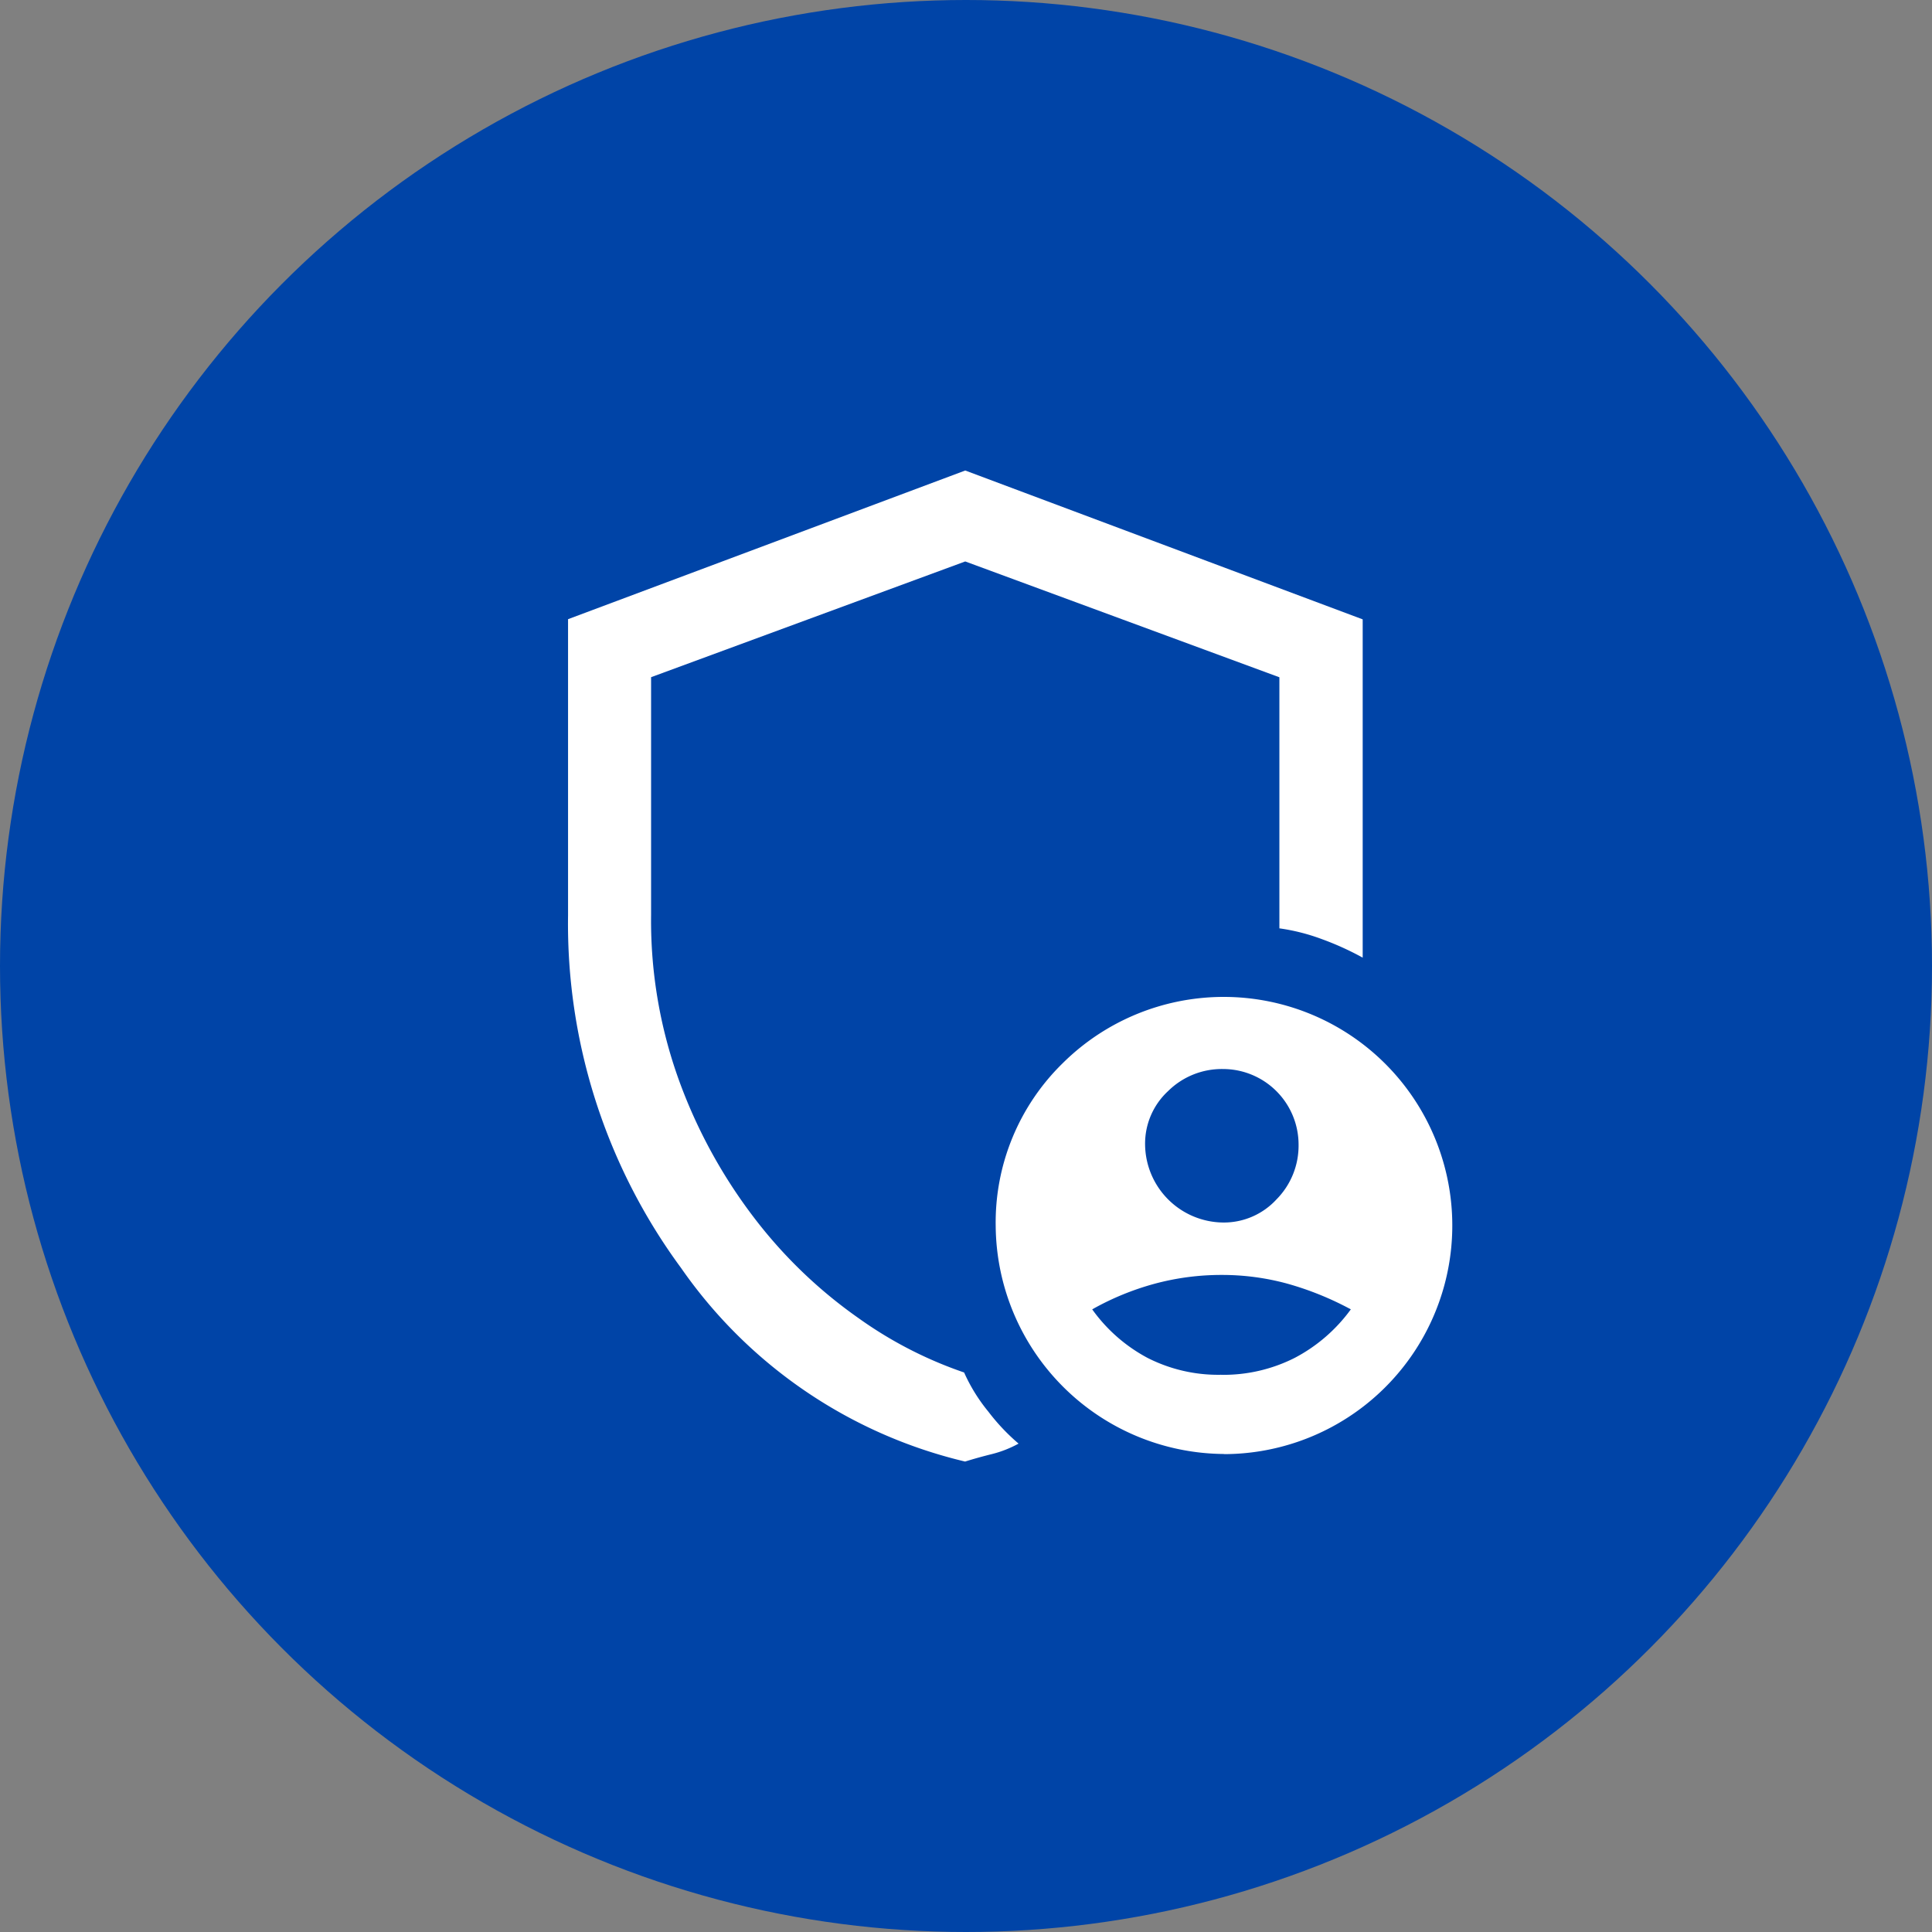 <svg xmlns="http://www.w3.org/2000/svg" xmlns:xlink="http://www.w3.org/1999/xlink" width="43" height="43" viewBox="0 0 43 43">
  <rect x="0" y="0" width="43" height="43" fill="#808080" stroke="none"/>
  <defs>
    <clipPath id="clip-Icon-construire-gerer">
      <rect width="43" height="43"/>
    </clipPath>
  </defs>
  <g id="Icon-construire-gerer" clip-path="url(#clip-Icon-construire-gerer)">
    <circle id="Ellipse_233" data-name="Ellipse 233" cx="21.5" cy="21.5" r="21.5" fill="#0044a7"/>
    <path id="admin_panel_settings_FILL0_wght500_GRAD0_opsz48" d="M168.59,185.52a1.591,1.591,0,0,0,1.2-.515,1.7,1.7,0,0,0,.491-1.217,1.683,1.683,0,0,0-1.684-1.684,1.7,1.7,0,0,0-1.22.491,1.592,1.592,0,0,0-.512,1.193,1.754,1.754,0,0,0,1.729,1.732Zm-.034,3.39a3.511,3.511,0,0,0,1.637-.376,3.621,3.621,0,0,0,1.251-1.081,6.861,6.861,0,0,0-1.417-.573,5.5,5.5,0,0,0-1.46-.193,5.7,5.7,0,0,0-1.479.193,6.064,6.064,0,0,0-1.4.573,3.581,3.581,0,0,0,1.233,1.081A3.466,3.466,0,0,0,168.556,188.909Zm-5.694,1.931a10.705,10.705,0,0,1-6.326-4.311,12.914,12.914,0,0,1-2.514-7.845v-6.593l8.84-3.309,8.846,3.313v7.529a6.484,6.484,0,0,0-.922-.417,4.453,4.453,0,0,0-.932-.235v-5.588l-6.992-2.578-6.992,2.576v5.3a10.457,10.457,0,0,0,.668,3.8,11.508,11.508,0,0,0,1.695,3.022,10.517,10.517,0,0,0,2.255,2.144,9.077,9.077,0,0,0,2.349,1.209,3.829,3.829,0,0,0,.54.872,4.55,4.55,0,0,0,.672.711,2.483,2.483,0,0,1-.593.233q-.31.077-.593.165Zm5.762-.169a5.116,5.116,0,0,1-5.084-5.071,4.953,4.953,0,0,1,1.491-3.626,5.088,5.088,0,1,1,3.593,8.7ZM162.862,179.833Z" transform="translate(-141.379 -158.311)" fill="#fff"/>
  </g>
</svg>
